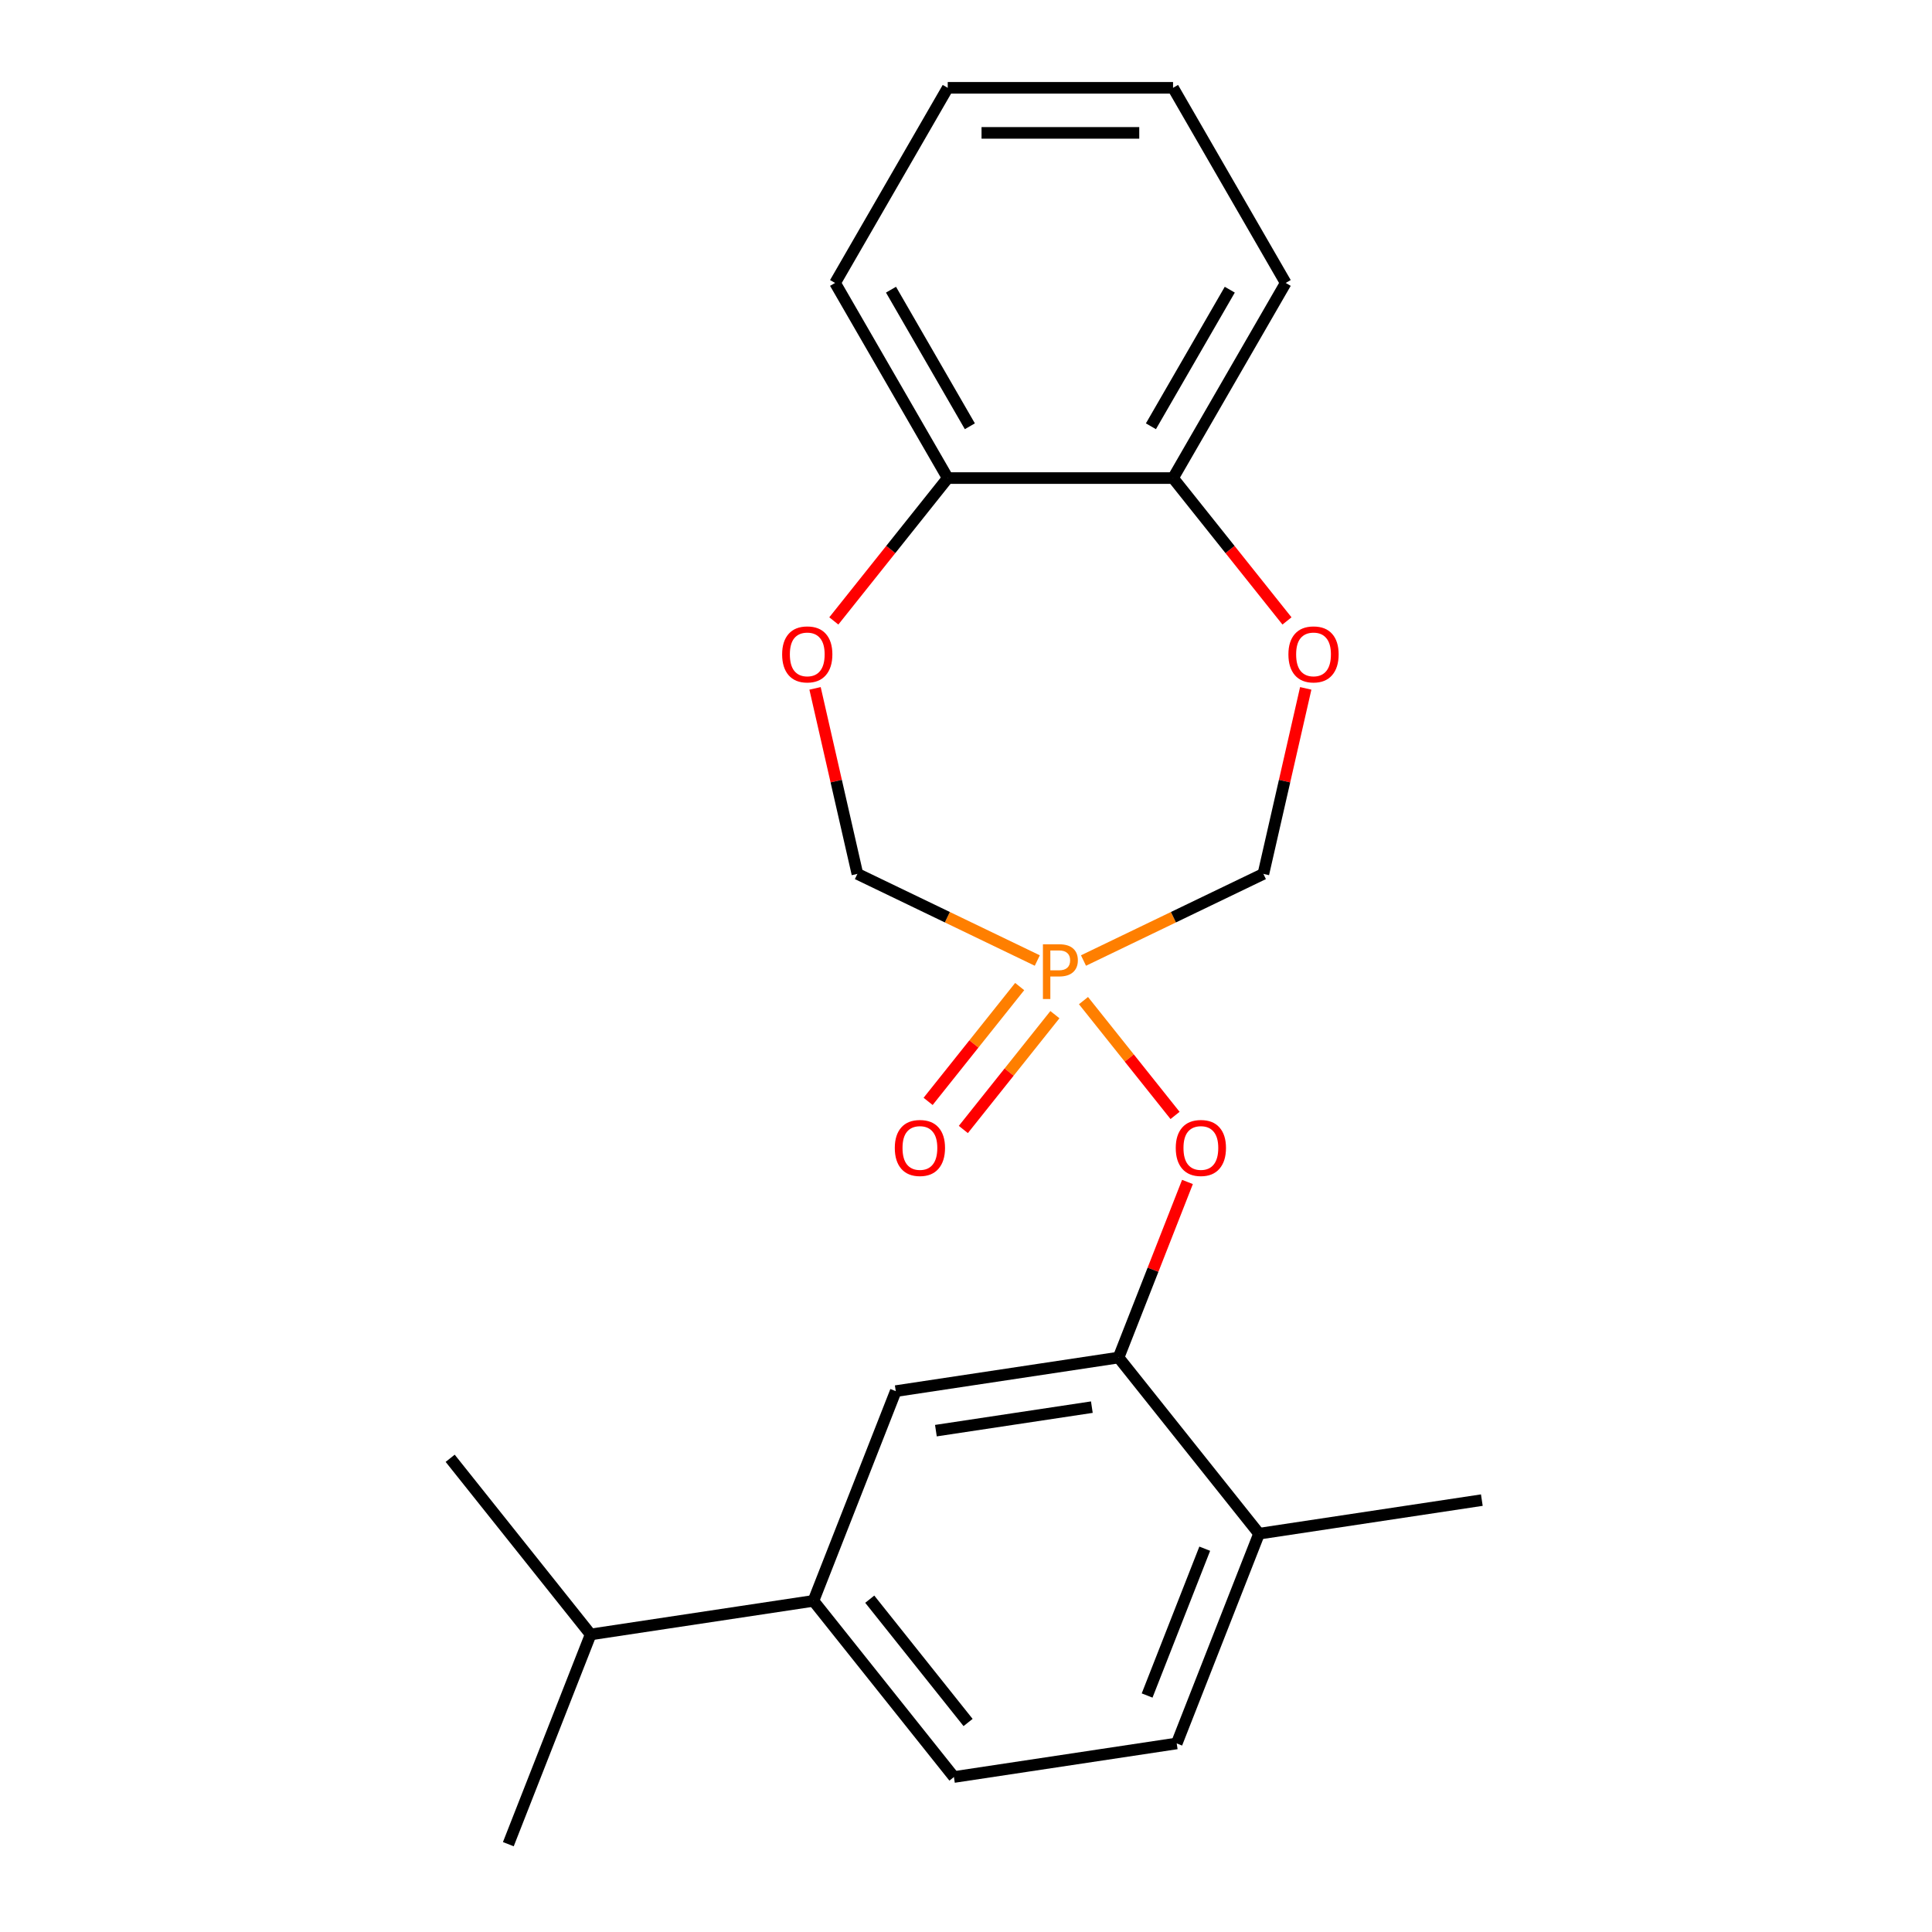 <?xml version='1.0' encoding='iso-8859-1'?>
<svg version='1.1' baseProfile='full'
              xmlns='http://www.w3.org/2000/svg'
                      xmlns:rdkit='http://www.rdkit.org/xml'
                      xmlns:xlink='http://www.w3.org/1999/xlink'
                  xml:space='preserve'
width='1000px' height='1000px' viewBox='0 0 1000 1000'>
<!-- END OF HEADER -->
<rect style='opacity:1.0;fill:#FFFFFF;stroke:none' width='1000' height='1000' x='0' y='0'> </rect>
<path class='bond-0' d='M 560.813,517.916 L 584.51,547.632' style='fill:none;fill-rule:evenodd;stroke:#FF7F00;stroke-width:6px;stroke-linecap:butt;stroke-linejoin:miter;stroke-opacity:1' />
<path class='bond-0' d='M 584.51,547.632 L 608.207,577.347' style='fill:none;fill-rule:evenodd;stroke:#FF0000;stroke-width:6px;stroke-linecap:butt;stroke-linejoin:miter;stroke-opacity:1' />
<path class='bond-4' d='M 560.813,497.167 L 607.371,474.746' style='fill:none;fill-rule:evenodd;stroke:#FF7F00;stroke-width:6px;stroke-linecap:butt;stroke-linejoin:miter;stroke-opacity:1' />
<path class='bond-4' d='M 607.371,474.746 L 653.929,452.325' style='fill:none;fill-rule:evenodd;stroke:#000000;stroke-width:6px;stroke-linecap:butt;stroke-linejoin:miter;stroke-opacity:1' />
<path class='bond-5' d='M 536.902,497.167 L 490.343,474.746' style='fill:none;fill-rule:evenodd;stroke:#FF7F00;stroke-width:6px;stroke-linecap:butt;stroke-linejoin:miter;stroke-opacity:1' />
<path class='bond-5' d='M 490.343,474.746 L 443.785,452.325' style='fill:none;fill-rule:evenodd;stroke:#000000;stroke-width:6px;stroke-linecap:butt;stroke-linejoin:miter;stroke-opacity:1' />
<path class='bond-8' d='M 527.784,510.645 L 504.087,540.36' style='fill:none;fill-rule:evenodd;stroke:#FF7F00;stroke-width:6px;stroke-linecap:butt;stroke-linejoin:miter;stroke-opacity:1' />
<path class='bond-8' d='M 504.087,540.36 L 480.39,570.076' style='fill:none;fill-rule:evenodd;stroke:#FF0000;stroke-width:6px;stroke-linecap:butt;stroke-linejoin:miter;stroke-opacity:1' />
<path class='bond-8' d='M 546.019,525.188 L 522.322,554.903' style='fill:none;fill-rule:evenodd;stroke:#FF7F00;stroke-width:6px;stroke-linecap:butt;stroke-linejoin:miter;stroke-opacity:1' />
<path class='bond-8' d='M 522.322,554.903 L 498.625,584.618' style='fill:none;fill-rule:evenodd;stroke:#FF0000;stroke-width:6px;stroke-linecap:butt;stroke-linejoin:miter;stroke-opacity:1' />
<path class='bond-1' d='M 614.632,611.779 L 596.797,657.221' style='fill:none;fill-rule:evenodd;stroke:#FF0000;stroke-width:6px;stroke-linecap:butt;stroke-linejoin:miter;stroke-opacity:1' />
<path class='bond-1' d='M 596.797,657.221 L 578.963,702.663' style='fill:none;fill-rule:evenodd;stroke:#000000;stroke-width:6px;stroke-linecap:butt;stroke-linejoin:miter;stroke-opacity:1' />
<path class='bond-6' d='M 578.963,702.663 L 463.644,720.044' style='fill:none;fill-rule:evenodd;stroke:#000000;stroke-width:6px;stroke-linecap:butt;stroke-linejoin:miter;stroke-opacity:1' />
<path class='bond-6' d='M 565.141,728.334 L 484.418,740.501' style='fill:none;fill-rule:evenodd;stroke:#000000;stroke-width:6px;stroke-linecap:butt;stroke-linejoin:miter;stroke-opacity:1' />
<path class='bond-11' d='M 578.963,702.663 L 651.675,793.841' style='fill:none;fill-rule:evenodd;stroke:#000000;stroke-width:6px;stroke-linecap:butt;stroke-linejoin:miter;stroke-opacity:1' />
<path class='bond-2' d='M 675.846,356.303 L 664.888,404.314' style='fill:none;fill-rule:evenodd;stroke:#FF0000;stroke-width:6px;stroke-linecap:butt;stroke-linejoin:miter;stroke-opacity:1' />
<path class='bond-2' d='M 664.888,404.314 L 653.929,452.325' style='fill:none;fill-rule:evenodd;stroke:#000000;stroke-width:6px;stroke-linecap:butt;stroke-linejoin:miter;stroke-opacity:1' />
<path class='bond-9' d='M 666.135,321.392 L 636.651,284.42' style='fill:none;fill-rule:evenodd;stroke:#FF0000;stroke-width:6px;stroke-linecap:butt;stroke-linejoin:miter;stroke-opacity:1' />
<path class='bond-9' d='M 636.651,284.42 L 607.168,247.449' style='fill:none;fill-rule:evenodd;stroke:#000000;stroke-width:6px;stroke-linecap:butt;stroke-linejoin:miter;stroke-opacity:1' />
<path class='bond-3' d='M 421.868,356.303 L 432.827,404.314' style='fill:none;fill-rule:evenodd;stroke:#FF0000;stroke-width:6px;stroke-linecap:butt;stroke-linejoin:miter;stroke-opacity:1' />
<path class='bond-3' d='M 432.827,404.314 L 443.785,452.325' style='fill:none;fill-rule:evenodd;stroke:#000000;stroke-width:6px;stroke-linecap:butt;stroke-linejoin:miter;stroke-opacity:1' />
<path class='bond-10' d='M 431.579,321.392 L 461.063,284.42' style='fill:none;fill-rule:evenodd;stroke:#FF0000;stroke-width:6px;stroke-linecap:butt;stroke-linejoin:miter;stroke-opacity:1' />
<path class='bond-10' d='M 461.063,284.42 L 490.546,247.449' style='fill:none;fill-rule:evenodd;stroke:#000000;stroke-width:6px;stroke-linecap:butt;stroke-linejoin:miter;stroke-opacity:1' />
<path class='bond-7' d='M 463.644,720.044 L 421.037,828.604' style='fill:none;fill-rule:evenodd;stroke:#000000;stroke-width:6px;stroke-linecap:butt;stroke-linejoin:miter;stroke-opacity:1' />
<path class='bond-14' d='M 421.037,828.604 L 305.718,845.986' style='fill:none;fill-rule:evenodd;stroke:#000000;stroke-width:6px;stroke-linecap:butt;stroke-linejoin:miter;stroke-opacity:1' />
<path class='bond-24' d='M 421.037,828.604 L 493.75,919.782' style='fill:none;fill-rule:evenodd;stroke:#000000;stroke-width:6px;stroke-linecap:butt;stroke-linejoin:miter;stroke-opacity:1' />
<path class='bond-24' d='M 450.18,827.738 L 501.078,891.563' style='fill:none;fill-rule:evenodd;stroke:#000000;stroke-width:6px;stroke-linecap:butt;stroke-linejoin:miter;stroke-opacity:1' />
<path class='bond-15' d='M 607.168,247.449 L 665.478,146.452' style='fill:none;fill-rule:evenodd;stroke:#000000;stroke-width:6px;stroke-linecap:butt;stroke-linejoin:miter;stroke-opacity:1' />
<path class='bond-15' d='M 595.715,220.637 L 636.532,149.939' style='fill:none;fill-rule:evenodd;stroke:#000000;stroke-width:6px;stroke-linecap:butt;stroke-linejoin:miter;stroke-opacity:1' />
<path class='bond-22' d='M 607.168,247.449 L 490.546,247.449' style='fill:none;fill-rule:evenodd;stroke:#000000;stroke-width:6px;stroke-linecap:butt;stroke-linejoin:miter;stroke-opacity:1' />
<path class='bond-16' d='M 490.546,247.449 L 432.236,146.452' style='fill:none;fill-rule:evenodd;stroke:#000000;stroke-width:6px;stroke-linecap:butt;stroke-linejoin:miter;stroke-opacity:1' />
<path class='bond-16' d='M 501.999,220.637 L 461.182,149.939' style='fill:none;fill-rule:evenodd;stroke:#000000;stroke-width:6px;stroke-linecap:butt;stroke-linejoin:miter;stroke-opacity:1' />
<path class='bond-13' d='M 651.675,793.841 L 609.068,902.401' style='fill:none;fill-rule:evenodd;stroke:#000000;stroke-width:6px;stroke-linecap:butt;stroke-linejoin:miter;stroke-opacity:1' />
<path class='bond-13' d='M 623.572,801.604 L 593.747,877.596' style='fill:none;fill-rule:evenodd;stroke:#000000;stroke-width:6px;stroke-linecap:butt;stroke-linejoin:miter;stroke-opacity:1' />
<path class='bond-17' d='M 651.675,793.841 L 766.994,776.46' style='fill:none;fill-rule:evenodd;stroke:#000000;stroke-width:6px;stroke-linecap:butt;stroke-linejoin:miter;stroke-opacity:1' />
<path class='bond-12' d='M 493.75,919.782 L 609.068,902.401' style='fill:none;fill-rule:evenodd;stroke:#000000;stroke-width:6px;stroke-linecap:butt;stroke-linejoin:miter;stroke-opacity:1' />
<path class='bond-18' d='M 305.718,845.986 L 233.006,754.807' style='fill:none;fill-rule:evenodd;stroke:#000000;stroke-width:6px;stroke-linecap:butt;stroke-linejoin:miter;stroke-opacity:1' />
<path class='bond-19' d='M 305.718,845.986 L 263.112,954.545' style='fill:none;fill-rule:evenodd;stroke:#000000;stroke-width:6px;stroke-linecap:butt;stroke-linejoin:miter;stroke-opacity:1' />
<path class='bond-21' d='M 665.478,146.452 L 607.168,45.455' style='fill:none;fill-rule:evenodd;stroke:#000000;stroke-width:6px;stroke-linecap:butt;stroke-linejoin:miter;stroke-opacity:1' />
<path class='bond-20' d='M 432.236,146.452 L 490.546,45.455' style='fill:none;fill-rule:evenodd;stroke:#000000;stroke-width:6px;stroke-linecap:butt;stroke-linejoin:miter;stroke-opacity:1' />
<path class='bond-23' d='M 490.546,45.455 L 607.168,45.455' style='fill:none;fill-rule:evenodd;stroke:#000000;stroke-width:6px;stroke-linecap:butt;stroke-linejoin:miter;stroke-opacity:1' />
<path class='bond-23' d='M 508.04,68.779 L 589.675,68.779' style='fill:none;fill-rule:evenodd;stroke:#000000;stroke-width:6px;stroke-linecap:butt;stroke-linejoin:miter;stroke-opacity:1' />
<path  class='atom-0' d='M 548.177 488.765
Q 553.017 488.765, 555.457 490.965
Q 557.897 493.125, 557.897 497.085
Q 557.897 501.005, 555.377 503.245
Q 552.897 505.445, 548.177 505.445
L 543.657 505.445
L 543.657 517.085
L 539.817 517.085
L 539.817 488.765
L 548.177 488.765
M 548.177 502.245
Q 550.937 502.245, 552.417 500.925
Q 553.897 499.605, 553.897 497.085
Q 553.897 494.565, 552.417 493.285
Q 550.977 491.965, 548.177 491.965
L 543.657 491.965
L 543.657 502.245
L 548.177 502.245
' fill='#FF7F00'/>
<path  class='atom-1' d='M 608.569 594.183
Q 608.569 587.383, 611.929 583.583
Q 615.289 579.783, 621.569 579.783
Q 627.849 579.783, 631.209 583.583
Q 634.569 587.383, 634.569 594.183
Q 634.569 601.063, 631.169 604.983
Q 627.769 608.863, 621.569 608.863
Q 615.329 608.863, 611.929 604.983
Q 608.569 601.103, 608.569 594.183
M 621.569 605.663
Q 625.889 605.663, 628.209 602.783
Q 630.569 599.863, 630.569 594.183
Q 630.569 588.623, 628.209 585.823
Q 625.889 582.983, 621.569 582.983
Q 617.249 582.983, 614.889 585.783
Q 612.569 588.583, 612.569 594.183
Q 612.569 599.903, 614.889 602.783
Q 617.249 605.663, 621.569 605.663
' fill='#FF0000'/>
<path  class='atom-3' d='M 666.88 338.707
Q 666.88 331.907, 670.24 328.107
Q 673.6 324.307, 679.88 324.307
Q 686.16 324.307, 689.52 328.107
Q 692.88 331.907, 692.88 338.707
Q 692.88 345.587, 689.48 349.507
Q 686.08 353.387, 679.88 353.387
Q 673.64 353.387, 670.24 349.507
Q 666.88 345.627, 666.88 338.707
M 679.88 350.187
Q 684.2 350.187, 686.52 347.307
Q 688.88 344.387, 688.88 338.707
Q 688.88 333.147, 686.52 330.347
Q 684.2 327.507, 679.88 327.507
Q 675.56 327.507, 673.2 330.307
Q 670.88 333.107, 670.88 338.707
Q 670.88 344.427, 673.2 347.307
Q 675.56 350.187, 679.88 350.187
' fill='#FF0000'/>
<path  class='atom-4' d='M 404.834 338.707
Q 404.834 331.907, 408.194 328.107
Q 411.554 324.307, 417.834 324.307
Q 424.114 324.307, 427.474 328.107
Q 430.834 331.907, 430.834 338.707
Q 430.834 345.587, 427.434 349.507
Q 424.034 353.387, 417.834 353.387
Q 411.594 353.387, 408.194 349.507
Q 404.834 345.627, 404.834 338.707
M 417.834 350.187
Q 422.154 350.187, 424.474 347.307
Q 426.834 344.387, 426.834 338.707
Q 426.834 333.147, 424.474 330.347
Q 422.154 327.507, 417.834 327.507
Q 413.514 327.507, 411.154 330.307
Q 408.834 333.107, 408.834 338.707
Q 408.834 344.427, 411.154 347.307
Q 413.514 350.187, 417.834 350.187
' fill='#FF0000'/>
<path  class='atom-9' d='M 463.145 594.183
Q 463.145 587.383, 466.505 583.583
Q 469.865 579.783, 476.145 579.783
Q 482.425 579.783, 485.785 583.583
Q 489.145 587.383, 489.145 594.183
Q 489.145 601.063, 485.745 604.983
Q 482.345 608.863, 476.145 608.863
Q 469.905 608.863, 466.505 604.983
Q 463.145 601.103, 463.145 594.183
M 476.145 605.663
Q 480.465 605.663, 482.785 602.783
Q 485.145 599.863, 485.145 594.183
Q 485.145 588.623, 482.785 585.823
Q 480.465 582.983, 476.145 582.983
Q 471.825 582.983, 469.465 585.783
Q 467.145 588.583, 467.145 594.183
Q 467.145 599.903, 469.465 602.783
Q 471.825 605.663, 476.145 605.663
' fill='#FF0000'/>
</svg>

